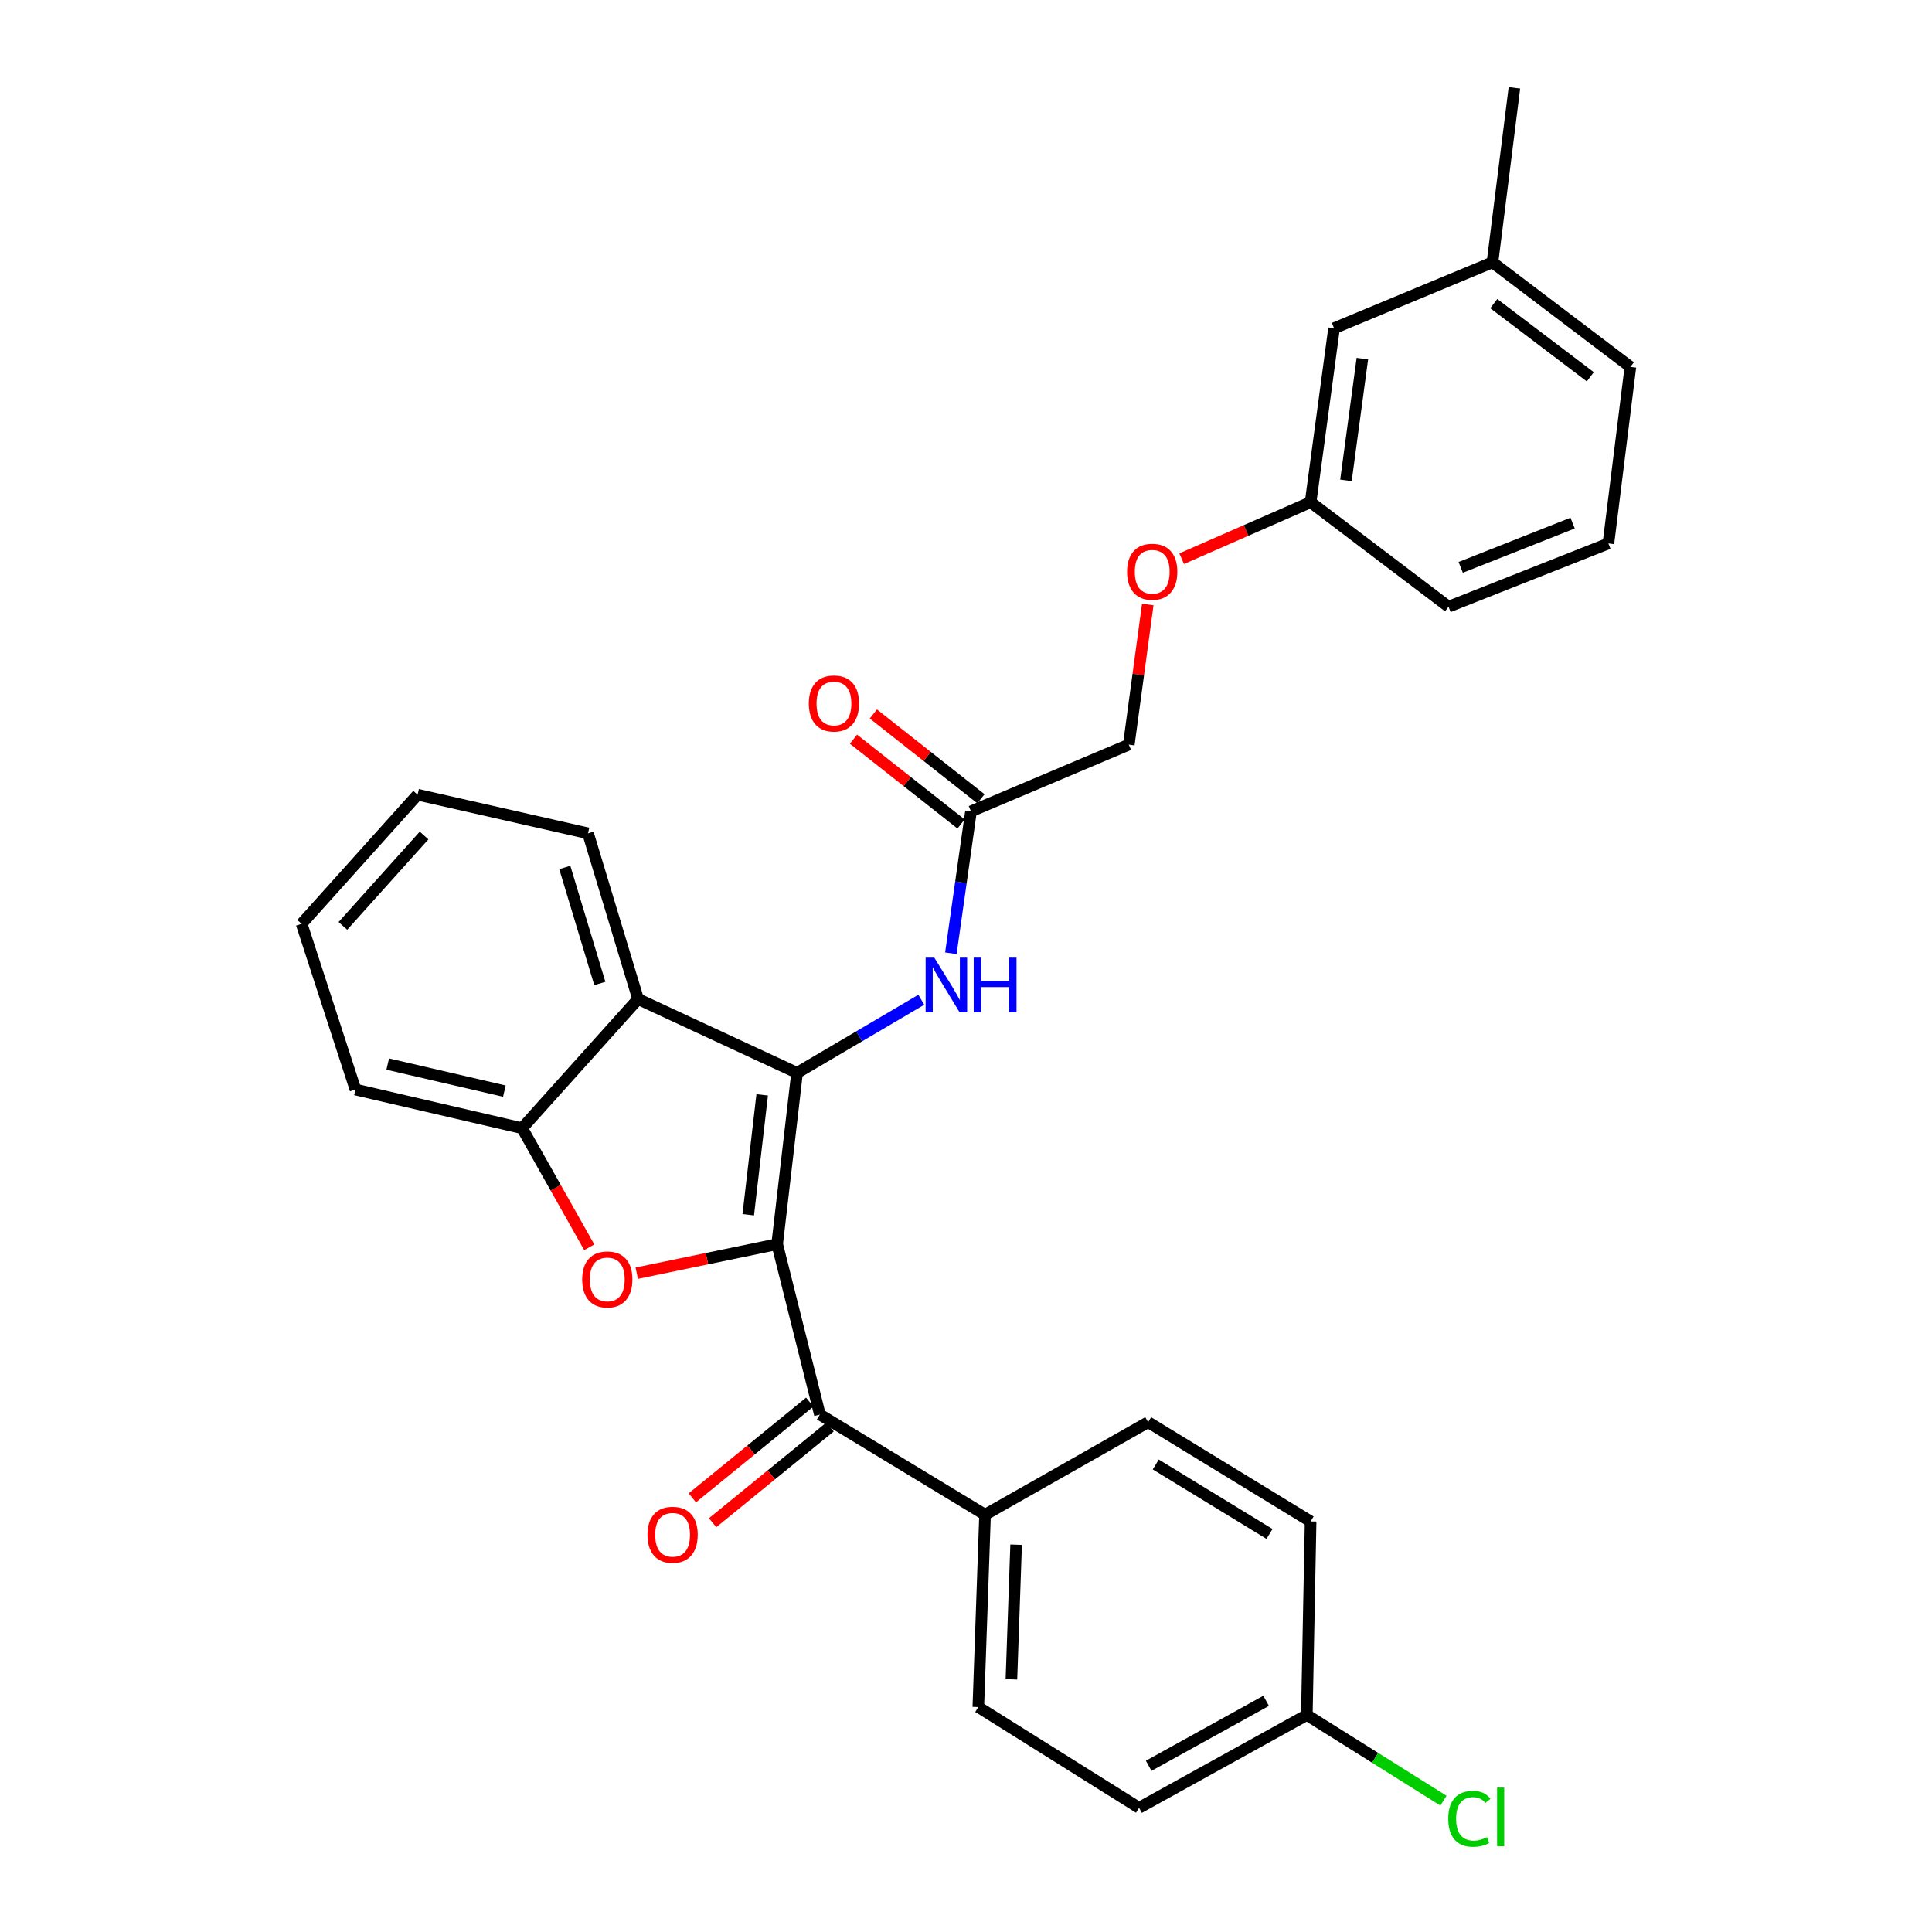 <?xml version='1.0' encoding='iso-8859-1'?>
<svg version='1.1' baseProfile='full'
              xmlns='http://www.w3.org/2000/svg'
                      xmlns:rdkit='http://www.rdkit.org/xml'
                      xmlns:xlink='http://www.w3.org/1999/xlink'
                  xml:space='preserve'
width='1000px' height='1000px' viewBox='0 0 1000 1000'>
<!-- END OF HEADER -->
<rect style='opacity:1.0;fill:#FFFFFF;stroke:none' width='1000' height='1000' x='0' y='0'> </rect>
<path class='bond-0' d='M 402.256,643.967 L 412.558,555.307' style='fill:none;fill-rule:evenodd;stroke:#000000;stroke-width:6px;stroke-linecap:butt;stroke-linejoin:miter;stroke-opacity:1' />
<path class='bond-0' d='M 387.295,628.75 L 394.507,566.688' style='fill:none;fill-rule:evenodd;stroke:#000000;stroke-width:6px;stroke-linecap:butt;stroke-linejoin:miter;stroke-opacity:1' />
<path class='bond-1' d='M 402.256,643.967 L 365.917,651.484' style='fill:none;fill-rule:evenodd;stroke:#000000;stroke-width:6px;stroke-linecap:butt;stroke-linejoin:miter;stroke-opacity:1' />
<path class='bond-1' d='M 365.917,651.484 L 329.579,659' style='fill:none;fill-rule:evenodd;stroke:#FF0000;stroke-width:6px;stroke-linecap:butt;stroke-linejoin:miter;stroke-opacity:1' />
<path class='bond-3' d='M 402.256,643.967 L 424.375,732.175' style='fill:none;fill-rule:evenodd;stroke:#000000;stroke-width:6px;stroke-linecap:butt;stroke-linejoin:miter;stroke-opacity:1' />
<path class='bond-2' d='M 412.558,555.307 L 330.268,517.106' style='fill:none;fill-rule:evenodd;stroke:#000000;stroke-width:6px;stroke-linecap:butt;stroke-linejoin:miter;stroke-opacity:1' />
<path class='bond-5' d='M 412.558,555.307 L 444.711,536.389' style='fill:none;fill-rule:evenodd;stroke:#000000;stroke-width:6px;stroke-linecap:butt;stroke-linejoin:miter;stroke-opacity:1' />
<path class='bond-5' d='M 444.711,536.389 L 476.863,517.47' style='fill:none;fill-rule:evenodd;stroke:#0000FF;stroke-width:6px;stroke-linecap:butt;stroke-linejoin:miter;stroke-opacity:1' />
<path class='bond-4' d='M 304.996,645.589 L 287.62,614.766' style='fill:none;fill-rule:evenodd;stroke:#FF0000;stroke-width:6px;stroke-linecap:butt;stroke-linejoin:miter;stroke-opacity:1' />
<path class='bond-4' d='M 287.62,614.766 L 270.244,583.943' style='fill:none;fill-rule:evenodd;stroke:#000000;stroke-width:6px;stroke-linecap:butt;stroke-linejoin:miter;stroke-opacity:1' />
<path class='bond-20' d='M 330.268,517.106 L 304.355,431.336' style='fill:none;fill-rule:evenodd;stroke:#000000;stroke-width:6px;stroke-linecap:butt;stroke-linejoin:miter;stroke-opacity:1' />
<path class='bond-20' d='M 310.474,509.047 L 292.335,449.007' style='fill:none;fill-rule:evenodd;stroke:#000000;stroke-width:6px;stroke-linecap:butt;stroke-linejoin:miter;stroke-opacity:1' />
<path class='bond-29' d='M 330.268,517.106 L 270.244,583.943' style='fill:none;fill-rule:evenodd;stroke:#000000;stroke-width:6px;stroke-linecap:butt;stroke-linejoin:miter;stroke-opacity:1' />
<path class='bond-7' d='M 424.375,732.175 L 509.859,784.01' style='fill:none;fill-rule:evenodd;stroke:#000000;stroke-width:6px;stroke-linecap:butt;stroke-linejoin:miter;stroke-opacity:1' />
<path class='bond-8' d='M 419.125,725.735 L 388.738,750.504' style='fill:none;fill-rule:evenodd;stroke:#000000;stroke-width:6px;stroke-linecap:butt;stroke-linejoin:miter;stroke-opacity:1' />
<path class='bond-8' d='M 388.738,750.504 L 358.35,775.273' style='fill:none;fill-rule:evenodd;stroke:#FF0000;stroke-width:6px;stroke-linecap:butt;stroke-linejoin:miter;stroke-opacity:1' />
<path class='bond-8' d='M 429.624,738.615 L 399.236,763.384' style='fill:none;fill-rule:evenodd;stroke:#000000;stroke-width:6px;stroke-linecap:butt;stroke-linejoin:miter;stroke-opacity:1' />
<path class='bond-8' d='M 399.236,763.384 L 368.848,788.153' style='fill:none;fill-rule:evenodd;stroke:#FF0000;stroke-width:6px;stroke-linecap:butt;stroke-linejoin:miter;stroke-opacity:1' />
<path class='bond-22' d='M 270.244,583.943 L 183.993,563.938' style='fill:none;fill-rule:evenodd;stroke:#000000;stroke-width:6px;stroke-linecap:butt;stroke-linejoin:miter;stroke-opacity:1' />
<path class='bond-22' d='M 261.061,564.755 L 200.685,550.752' style='fill:none;fill-rule:evenodd;stroke:#000000;stroke-width:6px;stroke-linecap:butt;stroke-linejoin:miter;stroke-opacity:1' />
<path class='bond-6' d='M 492.174,493.403 L 497.38,456.687' style='fill:none;fill-rule:evenodd;stroke:#0000FF;stroke-width:6px;stroke-linecap:butt;stroke-linejoin:miter;stroke-opacity:1' />
<path class='bond-6' d='M 497.38,456.687 L 502.585,419.971' style='fill:none;fill-rule:evenodd;stroke:#000000;stroke-width:6px;stroke-linecap:butt;stroke-linejoin:miter;stroke-opacity:1' />
<path class='bond-9' d='M 507.729,413.447 L 479.89,391.499' style='fill:none;fill-rule:evenodd;stroke:#000000;stroke-width:6px;stroke-linecap:butt;stroke-linejoin:miter;stroke-opacity:1' />
<path class='bond-9' d='M 479.89,391.499 L 452.051,369.551' style='fill:none;fill-rule:evenodd;stroke:#FF0000;stroke-width:6px;stroke-linecap:butt;stroke-linejoin:miter;stroke-opacity:1' />
<path class='bond-9' d='M 497.441,426.496 L 469.602,404.548' style='fill:none;fill-rule:evenodd;stroke:#000000;stroke-width:6px;stroke-linecap:butt;stroke-linejoin:miter;stroke-opacity:1' />
<path class='bond-9' d='M 469.602,404.548 L 441.764,382.6' style='fill:none;fill-rule:evenodd;stroke:#FF0000;stroke-width:6px;stroke-linecap:butt;stroke-linejoin:miter;stroke-opacity:1' />
<path class='bond-13' d='M 502.585,419.971 L 584.266,385.418' style='fill:none;fill-rule:evenodd;stroke:#000000;stroke-width:6px;stroke-linecap:butt;stroke-linejoin:miter;stroke-opacity:1' />
<path class='bond-10' d='M 509.859,784.01 L 506.379,883.573' style='fill:none;fill-rule:evenodd;stroke:#000000;stroke-width:6px;stroke-linecap:butt;stroke-linejoin:miter;stroke-opacity:1' />
<path class='bond-10' d='M 525.944,799.525 L 523.508,869.219' style='fill:none;fill-rule:evenodd;stroke:#000000;stroke-width:6px;stroke-linecap:butt;stroke-linejoin:miter;stroke-opacity:1' />
<path class='bond-11' d='M 509.859,784.01 L 594.264,736.117' style='fill:none;fill-rule:evenodd;stroke:#000000;stroke-width:6px;stroke-linecap:butt;stroke-linejoin:miter;stroke-opacity:1' />
<path class='bond-18' d='M 506.379,883.573 L 589.583,935.723' style='fill:none;fill-rule:evenodd;stroke:#000000;stroke-width:6px;stroke-linecap:butt;stroke-linejoin:miter;stroke-opacity:1' />
<path class='bond-17' d='M 594.264,736.117 L 678.373,787.491' style='fill:none;fill-rule:evenodd;stroke:#000000;stroke-width:6px;stroke-linecap:butt;stroke-linejoin:miter;stroke-opacity:1' />
<path class='bond-17' d='M 598.219,758.004 L 657.095,793.966' style='fill:none;fill-rule:evenodd;stroke:#000000;stroke-width:6px;stroke-linecap:butt;stroke-linejoin:miter;stroke-opacity:1' />
<path class='bond-12' d='M 594.084,312.872 L 589.175,349.145' style='fill:none;fill-rule:evenodd;stroke:#FF0000;stroke-width:6px;stroke-linecap:butt;stroke-linejoin:miter;stroke-opacity:1' />
<path class='bond-12' d='M 589.175,349.145 L 584.266,385.418' style='fill:none;fill-rule:evenodd;stroke:#000000;stroke-width:6px;stroke-linecap:butt;stroke-linejoin:miter;stroke-opacity:1' />
<path class='bond-15' d='M 611.625,289.175 L 644.999,274.549' style='fill:none;fill-rule:evenodd;stroke:#FF0000;stroke-width:6px;stroke-linecap:butt;stroke-linejoin:miter;stroke-opacity:1' />
<path class='bond-15' d='M 644.999,274.549 L 678.373,259.923' style='fill:none;fill-rule:evenodd;stroke:#000000;stroke-width:6px;stroke-linecap:butt;stroke-linejoin:miter;stroke-opacity:1' />
<path class='bond-14' d='M 676.416,887.672 L 678.373,787.491' style='fill:none;fill-rule:evenodd;stroke:#000000;stroke-width:6px;stroke-linecap:butt;stroke-linejoin:miter;stroke-opacity:1' />
<path class='bond-19' d='M 676.416,887.672 L 711.774,909.845' style='fill:none;fill-rule:evenodd;stroke:#000000;stroke-width:6px;stroke-linecap:butt;stroke-linejoin:miter;stroke-opacity:1' />
<path class='bond-19' d='M 711.774,909.845 L 747.132,932.017' style='fill:none;fill-rule:evenodd;stroke:#00CC00;stroke-width:6px;stroke-linecap:butt;stroke-linejoin:miter;stroke-opacity:1' />
<path class='bond-30' d='M 676.416,887.672 L 589.583,935.723' style='fill:none;fill-rule:evenodd;stroke:#000000;stroke-width:6px;stroke-linecap:butt;stroke-linejoin:miter;stroke-opacity:1' />
<path class='bond-30' d='M 655.345,880.34 L 594.563,913.976' style='fill:none;fill-rule:evenodd;stroke:#000000;stroke-width:6px;stroke-linecap:butt;stroke-linejoin:miter;stroke-opacity:1' />
<path class='bond-16' d='M 678.373,259.923 L 690.513,169.897' style='fill:none;fill-rule:evenodd;stroke:#000000;stroke-width:6px;stroke-linecap:butt;stroke-linejoin:miter;stroke-opacity:1' />
<path class='bond-16' d='M 696.662,248.64 L 705.16,185.621' style='fill:none;fill-rule:evenodd;stroke:#000000;stroke-width:6px;stroke-linecap:butt;stroke-linejoin:miter;stroke-opacity:1' />
<path class='bond-24' d='M 678.373,259.923 L 749.761,314.03' style='fill:none;fill-rule:evenodd;stroke:#000000;stroke-width:6px;stroke-linecap:butt;stroke-linejoin:miter;stroke-opacity:1' />
<path class='bond-21' d='M 690.513,169.897 L 772.498,135.795' style='fill:none;fill-rule:evenodd;stroke:#000000;stroke-width:6px;stroke-linecap:butt;stroke-linejoin:miter;stroke-opacity:1' />
<path class='bond-27' d='M 304.355,431.336 L 216.147,411.331' style='fill:none;fill-rule:evenodd;stroke:#000000;stroke-width:6px;stroke-linecap:butt;stroke-linejoin:miter;stroke-opacity:1' />
<path class='bond-26' d='M 772.498,135.795 L 783.853,45.455' style='fill:none;fill-rule:evenodd;stroke:#000000;stroke-width:6px;stroke-linecap:butt;stroke-linejoin:miter;stroke-opacity:1' />
<path class='bond-32' d='M 772.498,135.795 L 843.886,189.911' style='fill:none;fill-rule:evenodd;stroke:#000000;stroke-width:6px;stroke-linecap:butt;stroke-linejoin:miter;stroke-opacity:1' />
<path class='bond-32' d='M 773.168,157.155 L 823.14,195.035' style='fill:none;fill-rule:evenodd;stroke:#000000;stroke-width:6px;stroke-linecap:butt;stroke-linejoin:miter;stroke-opacity:1' />
<path class='bond-28' d='M 183.993,563.938 L 156.114,478.167' style='fill:none;fill-rule:evenodd;stroke:#000000;stroke-width:6px;stroke-linecap:butt;stroke-linejoin:miter;stroke-opacity:1' />
<path class='bond-23' d='M 832.504,281.294 L 749.761,314.03' style='fill:none;fill-rule:evenodd;stroke:#000000;stroke-width:6px;stroke-linecap:butt;stroke-linejoin:miter;stroke-opacity:1' />
<path class='bond-23' d='M 813.979,270.753 L 756.059,293.668' style='fill:none;fill-rule:evenodd;stroke:#000000;stroke-width:6px;stroke-linecap:butt;stroke-linejoin:miter;stroke-opacity:1' />
<path class='bond-25' d='M 832.504,281.294 L 843.886,189.911' style='fill:none;fill-rule:evenodd;stroke:#000000;stroke-width:6px;stroke-linecap:butt;stroke-linejoin:miter;stroke-opacity:1' />
<path class='bond-31' d='M 216.147,411.331 L 156.114,478.167' style='fill:none;fill-rule:evenodd;stroke:#000000;stroke-width:6px;stroke-linecap:butt;stroke-linejoin:miter;stroke-opacity:1' />
<path class='bond-31' d='M 219.504,432.46 L 177.481,479.246' style='fill:none;fill-rule:evenodd;stroke:#000000;stroke-width:6px;stroke-linecap:butt;stroke-linejoin:miter;stroke-opacity:1' />
<path  class='atom-2' d='M 301.334 662.233
Q 301.334 655.433, 304.694 651.633
Q 308.054 647.833, 314.334 647.833
Q 320.614 647.833, 323.974 651.633
Q 327.334 655.433, 327.334 662.233
Q 327.334 669.113, 323.934 673.033
Q 320.534 676.913, 314.334 676.913
Q 308.094 676.913, 304.694 673.033
Q 301.334 669.153, 301.334 662.233
M 314.334 673.713
Q 318.654 673.713, 320.974 670.833
Q 323.334 667.913, 323.334 662.233
Q 323.334 656.673, 320.974 653.873
Q 318.654 651.033, 314.334 651.033
Q 310.014 651.033, 307.654 653.833
Q 305.334 656.633, 305.334 662.233
Q 305.334 667.953, 307.654 670.833
Q 310.014 673.713, 314.334 673.713
' fill='#FF0000'/>
<path  class='atom-6' d='M 483.585 495.672
L 492.865 510.672
Q 493.785 512.152, 495.265 514.832
Q 496.745 517.512, 496.825 517.672
L 496.825 495.672
L 500.585 495.672
L 500.585 523.992
L 496.705 523.992
L 486.745 507.592
Q 485.585 505.672, 484.345 503.472
Q 483.145 501.272, 482.785 500.592
L 482.785 523.992
L 479.105 523.992
L 479.105 495.672
L 483.585 495.672
' fill='#0000FF'/>
<path  class='atom-6' d='M 503.985 495.672
L 507.825 495.672
L 507.825 507.712
L 522.305 507.712
L 522.305 495.672
L 526.145 495.672
L 526.145 523.992
L 522.305 523.992
L 522.305 510.912
L 507.825 510.912
L 507.825 523.992
L 503.985 523.992
L 503.985 495.672
' fill='#0000FF'/>
<path  class='atom-9' d='M 335.14 794.393
Q 335.14 787.593, 338.5 783.793
Q 341.86 779.993, 348.14 779.993
Q 354.42 779.993, 357.78 783.793
Q 361.14 787.593, 361.14 794.393
Q 361.14 801.273, 357.74 805.193
Q 354.34 809.073, 348.14 809.073
Q 341.9 809.073, 338.5 805.193
Q 335.14 801.313, 335.14 794.393
M 348.14 805.873
Q 352.46 805.873, 354.78 802.993
Q 357.14 800.073, 357.14 794.393
Q 357.14 788.833, 354.78 786.033
Q 352.46 783.193, 348.14 783.193
Q 343.82 783.193, 341.46 785.993
Q 339.14 788.793, 339.14 794.393
Q 339.14 800.113, 341.46 802.993
Q 343.82 805.873, 348.14 805.873
' fill='#FF0000'/>
<path  class='atom-10' d='M 418.649 364.126
Q 418.649 357.326, 422.009 353.526
Q 425.369 349.726, 431.649 349.726
Q 437.929 349.726, 441.289 353.526
Q 444.649 357.326, 444.649 364.126
Q 444.649 371.006, 441.249 374.926
Q 437.849 378.806, 431.649 378.806
Q 425.409 378.806, 422.009 374.926
Q 418.649 371.046, 418.649 364.126
M 431.649 375.606
Q 435.969 375.606, 438.289 372.726
Q 440.649 369.806, 440.649 364.126
Q 440.649 358.566, 438.289 355.766
Q 435.969 352.926, 431.649 352.926
Q 427.329 352.926, 424.969 355.726
Q 422.649 358.526, 422.649 364.126
Q 422.649 369.846, 424.969 372.726
Q 427.329 375.606, 431.649 375.606
' fill='#FF0000'/>
<path  class='atom-13' d='M 583.387 295.933
Q 583.387 289.133, 586.747 285.333
Q 590.107 281.533, 596.387 281.533
Q 602.667 281.533, 606.027 285.333
Q 609.387 289.133, 609.387 295.933
Q 609.387 302.813, 605.987 306.733
Q 602.587 310.613, 596.387 310.613
Q 590.147 310.613, 586.747 306.733
Q 583.387 302.853, 583.387 295.933
M 596.387 307.413
Q 600.707 307.413, 603.027 304.533
Q 605.387 301.613, 605.387 295.933
Q 605.387 290.373, 603.027 287.573
Q 600.707 284.733, 596.387 284.733
Q 592.067 284.733, 589.707 287.533
Q 587.387 290.333, 587.387 295.933
Q 587.387 301.653, 589.707 304.533
Q 592.067 307.413, 596.387 307.413
' fill='#FF0000'/>
<path  class='atom-20' d='M 749.614 941.402
Q 749.614 934.362, 752.894 930.682
Q 756.214 926.962, 762.494 926.962
Q 768.334 926.962, 771.454 931.082
L 768.814 933.242
Q 766.534 930.242, 762.494 930.242
Q 758.214 930.242, 755.934 933.122
Q 753.694 935.962, 753.694 941.402
Q 753.694 947.002, 756.014 949.882
Q 758.374 952.762, 762.934 952.762
Q 766.054 952.762, 769.694 950.882
L 770.814 953.882
Q 769.334 954.842, 767.094 955.402
Q 764.854 955.962, 762.374 955.962
Q 756.214 955.962, 752.894 952.202
Q 749.614 948.442, 749.614 941.402
' fill='#00CC00'/>
<path  class='atom-20' d='M 774.894 925.242
L 778.574 925.242
L 778.574 955.602
L 774.894 955.602
L 774.894 925.242
' fill='#00CC00'/>
</svg>
